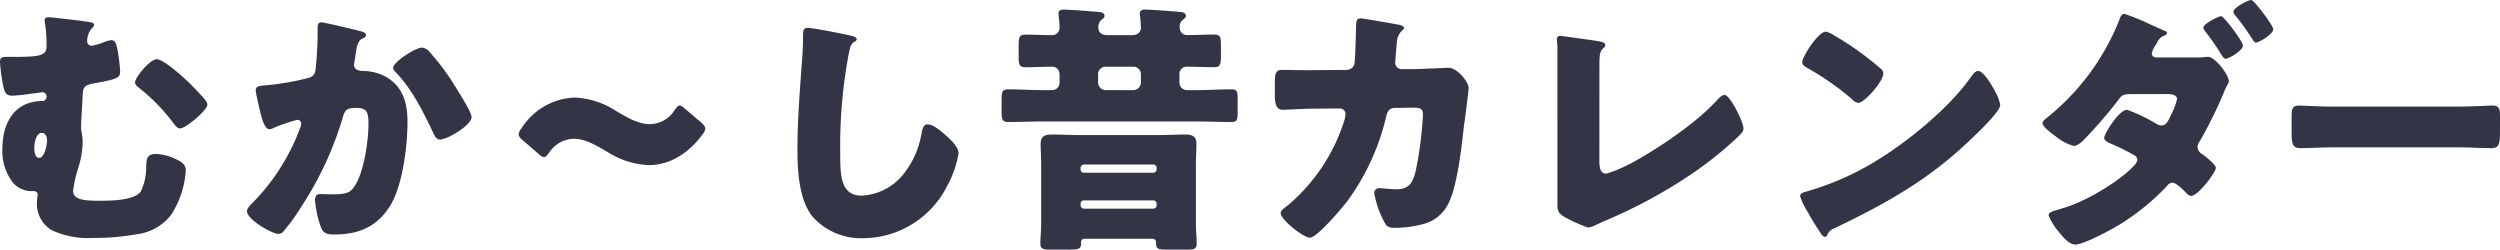 <svg xmlns="http://www.w3.org/2000/svg" width="357.39" height="35.682" viewBox="0 0 357.39 35.682">
  <path id="パス_5057" data-name="パス 5057" d="M11.856,2.258c-.3,0-.646.038-.646.418a1.425,1.425,0,0,0,.038.38,20.421,20.421,0,0,1,.228,3.42c0,1.292-1.1,1.444-4.788,1.444H5.966c-.836,0-1.14.038-1.14.722A24.91,24.91,0,0,0,5.358,12.4c.19.684.418,1.064,1.178,1.064.532,0,1.862-.152,2.394-.228.266-.038,1.938-.266,2.014-.266a.6.6,0,0,1,.532.646.587.587,0,0,1-.532.608c-4.066,0-5.776,3.154-5.776,6.84a7.357,7.357,0,0,0,1.558,4.9A3.541,3.541,0,0,0,9.31,27.11h.3a.539.539,0,0,1,.608.532,6.975,6.975,0,0,0-.114,1.216A4.351,4.351,0,0,0,12.236,32.7,12.3,12.3,0,0,0,18.2,33.8a33.524,33.524,0,0,0,6.194-.532,7.273,7.273,0,0,0,4.9-2.774,13.123,13.123,0,0,0,2.09-6.384c0-.912-.8-1.292-1.634-1.672a7.188,7.188,0,0,0-2.622-.646c-1.33,0-1.368.76-1.406,1.862a8.06,8.06,0,0,1-.76,3.5c-.912,1.292-4.256,1.33-5.738,1.33-1.9,0-3.952,0-3.952-1.406a18.359,18.359,0,0,1,.76-3.344,12.8,12.8,0,0,0,.608-3.572A6.692,6.692,0,0,0,16.53,18.9a4.807,4.807,0,0,1-.114-1.064c0-.456.19-3.686.228-4.446.038-1.1.266-1.444,1.558-1.672,3.306-.608,3.8-.76,3.8-1.71a23.4,23.4,0,0,0-.494-3.648c-.114-.418-.3-.836-.76-.836a4.6,4.6,0,0,0-1.178.342,8.272,8.272,0,0,1-1.634.456.618.618,0,0,1-.646-.646,2.766,2.766,0,0,1,.684-1.862.625.625,0,0,0,.3-.456c0-.3-.418-.38-.646-.418C17.024,2.828,12.274,2.258,11.856,2.258Zm-1.064,16.53c.57,0,.76.608.76,1.064,0,.608-.342,2.508-1.14,2.508-.608,0-.684-.988-.684-1.444C9.728,20.308,9.956,18.788,10.792,18.788Zm13.338-7.22c0,.3.266.532.494.722a26.763,26.763,0,0,1,4.636,4.636c.722.95.912,1.216,1.33,1.216.76,0,3.876-2.584,3.876-3.382a1.132,1.132,0,0,0-.3-.684c-.418-.532-1.672-1.824-2.166-2.318-.8-.8-3.762-3.5-4.75-3.5C26.22,8.262,24.13,10.884,24.13,11.568ZM50.768,2.98c-.456,0-.532.342-.532.722v.57a51.659,51.659,0,0,1-.3,5.472c-.114.836-.532,1.1-1.292,1.254a37.639,37.639,0,0,1-5.852.988c-.988.076-1.406.152-1.406.722,0,.38.38,1.9.57,2.774.3,1.33.722,2.774,1.368,2.774a1.613,1.613,0,0,0,.722-.228,25.01,25.01,0,0,1,3.23-1.1.532.532,0,0,1,.608.57,2.087,2.087,0,0,1-.19.684,30.024,30.024,0,0,1-6.8,10.64c-.342.342-.76.76-.76,1.14,0,1.254,3.648,3.268,4.484,3.268a.992.992,0,0,0,.646-.266,28.411,28.411,0,0,0,2.7-3.724,48.258,48.258,0,0,0,5.852-12.616c.342-1.254.684-1.406,1.976-1.406,1.444,0,1.71.532,1.71,2.318,0,2.318-.608,6.384-1.71,8.4-.8,1.444-1.292,1.634-3.61,1.634-.532,0-1.064-.038-1.6-.038s-.722.38-.722.874a14.746,14.746,0,0,0,.836,3.838c.38.95.874,1.064,1.976,1.064,3.5,0,6.194-1.178,8.018-4.256C62.4,26.16,63.08,20.612,63.08,17.23c0-2.736-.646-5.092-3.154-6.5a7.083,7.083,0,0,0-3.192-.8,2.1,2.1,0,0,1-.912-.19.774.774,0,0,1-.38-.722c0-.076.038-.266.076-.494l.114-.76c.152-1.1.3-2.128.95-2.432.266-.114.57-.266.57-.532,0-.342-.418-.456-.988-.608C55.442,4.006,51.148,2.98,50.768,2.98Zm14.4,3.61c-.95,0-4.142,2.052-4.142,2.926,0,.228.266.494.418.646,2.394,2.546,3.8,5.472,5.282,8.55.19.418.456,1.026.988,1.026,1.026,0,4.522-2.014,4.522-3.23,0-.646-1.71-3.382-2.584-4.75-.152-.266-.3-.456-.38-.608A32.265,32.265,0,0,0,66.31,7.312,1.627,1.627,0,0,0,65.17,6.59Zm39.9,10.716-2.318-1.976c-.342-.3-.57-.456-.76-.456-.228,0-.418.228-.722.646a4.205,4.205,0,0,1-3.534,2.014c-1.634,0-3.116-.874-4.75-1.824a11.745,11.745,0,0,0-6-1.976,9.429,9.429,0,0,0-7.638,4.446,1.643,1.643,0,0,0-.38.8c0,.266.19.532.608.874l2.242,1.938c.342.3.57.456.8.456s.418-.228.722-.646a4.319,4.319,0,0,1,3.5-1.976c1.748,0,3.306,1.026,4.864,1.9a11.746,11.746,0,0,0,5.89,1.862c3.192,0,5.852-1.9,7.676-4.408a1.458,1.458,0,0,0,.38-.8C105.64,17.914,105.45,17.648,105.07,17.306Zm15.2-13.528c-.646,0-.646.494-.646,1.33,0,.874-.038,2.166-.114,2.964-.3,4.1-.684,8.778-.684,13.148,0,3.04.228,7.068,2.128,9.5a9.269,9.269,0,0,0,7.334,3.116,13.5,13.5,0,0,0,11.932-7.448,14.3,14.3,0,0,0,1.634-4.674c0-.95-1.14-1.976-1.824-2.584-.608-.532-1.748-1.558-2.584-1.558-.646,0-.76.684-.912,1.444a12.426,12.426,0,0,1-2.432,5.51,8.143,8.143,0,0,1-6.118,3.23c-3.04,0-3.04-3.078-3.04-6.08A71.341,71.341,0,0,1,126.16,7.464c.19-.95.266-1.406.874-1.748a.368.368,0,0,0,.266-.3c0-.3-.532-.456-.836-.532C125.248,4.614,121.144,3.778,120.27,3.778Zm49.172,30.134c.342,0,.646.114.646.494,0,.95.152,1.064,1.634,1.064h2.964c.76,0,1.216-.076,1.216-.836,0-.874-.114-1.9-.114-3v-8.4c0-.988.076-1.938.076-2.888,0-1.216-.8-1.33-1.672-1.33-1.178,0-2.394.076-3.572.076H158.84c-1.216,0-2.432-.076-3.648-.076-.95,0-1.6.228-1.6,1.33,0,.95.076,1.9.076,2.888v8.4c0,1.1-.114,2.166-.114,3,0,.76.532.836,1.216.836h2.736c1.482,0,1.862-.076,1.862-.836v-.228c0-.38.266-.494.608-.494ZM159.3,23.8a.5.5,0,0,1,.494-.494h9.88a.479.479,0,0,1,.494.494v.19a.479.479,0,0,1-.494.494h-9.88a.479.479,0,0,1-.494-.494Zm0,5.13a.459.459,0,0,1,.494-.494h9.88a.459.459,0,0,1,.494.494v.19a.479.479,0,0,1-.494.494h-9.88a.5.5,0,0,1-.494-.494ZM153.748,12.67c-1.6,0-3.192-.114-4.788-.114-.874,0-.95.38-.95,1.482V15.71c0,1.1.076,1.52.912,1.52,1.634,0,3.23-.076,4.826-.076h22.268c1.634,0,3.23.076,4.864.076.8,0,.874-.38.874-1.33V13.886c0-.988-.076-1.33-.912-1.33-1.634,0-3.23.114-4.826.114H174.5a1.062,1.062,0,0,1-1.064-1.064V10.5a1.051,1.051,0,0,1,1.14-1.178c1.254,0,2.546.076,3.838.076.874,0,.95-.494.95-1.6V6.21c0-1.1-.076-1.482-.988-1.482-1.292,0-2.546.076-3.8.076a1.028,1.028,0,0,1-1.1-1.064,1.21,1.21,0,0,1,.38-1.064c.266-.228.494-.342.494-.608,0-.608-.836-.57-1.216-.608-.95-.076-3.724-.3-4.6-.3-.418,0-.76.076-.76.608a1.172,1.172,0,0,0,.038.342c.038.418.114,1.254.114,1.634,0,.646-.456,1.064-1.292,1.064H163.1c-.684,0-1.254-.3-1.254-1.064a1.372,1.372,0,0,1,.38-1.064c.266-.228.494-.342.494-.608,0-.608-.836-.57-1.178-.608-.988-.076-3.762-.3-4.636-.3-.418,0-.76.076-.76.57,0,.114.038.266.038.38.038.342.114,1.254.114,1.6a1.048,1.048,0,0,1-1.064,1.1c-1.254,0-2.546-.076-3.8-.076-.95,0-.988.418-.988,1.824V7.844c0,1.1.076,1.558.95,1.558,1.292,0,2.546-.076,3.838-.076.722,0,1.064.532,1.064,1.216v1.064a1.062,1.062,0,0,1-1.064,1.064Zm9.12,0a1.085,1.085,0,0,1-1.064-1.064V10.39a1.062,1.062,0,0,1,1.064-1.064h3.99a1.062,1.062,0,0,1,1.064,1.064v1.216a1.087,1.087,0,0,1-1.064,1.064Zm29.26-2.85h-.8c-1.064,0-2.128-.038-3.192-.038-.874,0-1.064.38-1.064,1.862v1.824c0,1.33.3,2.014,1.14,2.014.608,0,2.926-.152,3.99-.152l4.142-.038a.819.819,0,0,1,.836.836,5.127,5.127,0,0,1-.114.684A26.124,26.124,0,0,1,188.86,29.2c-.608.456-.95.684-.95,1.064,0,.912,3.23,3.5,4.18,3.5,1.026,0,4.636-4.294,5.358-5.244A33.212,33.212,0,0,0,203,16.394c.152-.646.456-1.178,1.216-1.178l2.622-.038c1.178,0,1.406.228,1.406,1.026a52.123,52.123,0,0,1-1.026,7.98c-.38,1.634-.912,2.66-2.736,2.66-.912,0-1.976-.152-2.432-.152a.682.682,0,0,0-.76.76,13.962,13.962,0,0,0,1.368,3.952c.38.722.57.95,1.482.95a15.629,15.629,0,0,0,4.408-.608A5.519,5.519,0,0,0,212,28.63c1.216-2.622,1.786-7.98,2.128-11.02.114-.76.646-4.788.646-5.244,0-.874-1.634-2.888-2.85-2.888-.076,0-3.61.152-4.788.19h-1.862a.912.912,0,0,1-.988-1.026c0-.19.19-2.432.228-2.774a2.351,2.351,0,0,1,.76-1.71c.152-.152.266-.266.266-.418,0-.19-.418-.342-.57-.38-.494-.114-5.358-.95-5.624-.95-.532,0-.646.38-.646.836-.038.95-.114,4.826-.228,5.51A1.133,1.133,0,0,1,197.3,9.782Zm41.344-.494c0-1.786.038-2.2.646-2.736a.4.4,0,0,0,.19-.342c0-.38-.38-.494-1.71-.684-.8-.114-4.484-.646-4.788-.646a.439.439,0,0,0-.418.494c0,.266.076.684.076.988V28.782c0,.912,0,1.406.874,1.938a20.411,20.411,0,0,0,3.534,1.6,3.623,3.623,0,0,0,1.026-.342l1.14-.532a71.339,71.339,0,0,0,13.072-7.106,52.515,52.515,0,0,0,6.232-5.054c.3-.3.722-.684.722-1.1,0-.988-1.938-4.826-2.7-4.826-.38,0-.76.418-1.064.722-4.028,4.446-11.742,8.854-13,9.386a15.668,15.668,0,0,1-2.85,1.14c-.874,0-.988-.912-.988-1.824ZM265.848,4.31c-1.1,0-3.382,3.61-3.382,4.37,0,.38.38.608.684.8a39.138,39.138,0,0,1,6.384,4.446,1.657,1.657,0,0,0,.95.57c.874,0,3.572-3.078,3.572-4.18a.813.813,0,0,0-.342-.684,43.39,43.39,0,0,0-6.688-4.788A3.853,3.853,0,0,0,265.848,4.31Zm21.774,5.624c-.418,0-.722.418-1.064.912-.076.114-.152.19-.228.3-3.192,4.37-9.044,9.12-13.718,11.894a40.014,40.014,0,0,1-9.728,4.18c-.3.076-.722.266-.722.608a9.61,9.61,0,0,0,1.1,2.28,33.466,33.466,0,0,0,1.786,2.926c.152.266.38.608.684.608a.331.331,0,0,0,.3-.228,1.648,1.648,0,0,1,1.026-.988c7.6-3.648,13.718-7.068,19.836-13.034.8-.76,3.876-3.686,3.876-4.6a6.046,6.046,0,0,0-.646-1.786c-.114-.152-.152-.3-.228-.418C289.56,11.986,288.382,9.934,287.622,9.934Zm34.732-7.828c-.418,0-2.546,1.1-2.546,1.634a1.013,1.013,0,0,0,.266.532c.684.874,1.406,1.9,2.014,2.85.494.8.646,1.064.912,1.064.418,0,2.47-1.14,2.47-1.9C325.47,5.754,322.772,2.106,322.354,2.106Zm4.294-2.318c-.456,0-2.546,1.1-2.546,1.672a1.013,1.013,0,0,0,.266.532A33.144,33.144,0,0,1,326.762,5.3c.19.3.342.57.57.57.456,0,2.47-1.216,2.47-1.9C329.8,3.436,327.066-.212,326.648-.212ZM313.158,8c-.38,0-.722-.152-.722-.608a3.811,3.811,0,0,1,.608-1.254,1.542,1.542,0,0,0,.19-.342,1.787,1.787,0,0,1,.988-.912c.342-.152.38-.228.38-.418,0-.114-.114-.19-.228-.228-.266-.114-1.1-.494-2.052-.912a31.831,31.831,0,0,0-3.8-1.558c-.456,0-.646.608-.76.95A33.909,33.909,0,0,1,297.54,16.546c-.3.228-.722.532-.722.874,0,.38.912,1.178,1.938,1.9a6.963,6.963,0,0,0,2.508,1.33c.684,0,1.482-.874,1.9-1.33a66.322,66.322,0,0,0,4.522-5.282c.494-.722.836-.8,1.862-.8h5.168c.494,0,1.33.076,1.33.722a8.988,8.988,0,0,1-.76,2.052c-.456.988-.76,1.71-1.444,1.71a1.539,1.539,0,0,1-.8-.266,23.9,23.9,0,0,0-4.142-1.976c-1.14,0-3.268,3.42-3.268,4.028,0,.456.8.76,1.178.912a29.783,29.783,0,0,1,3.116,1.558.794.794,0,0,1,.456.684c0,1.064-5.89,5.51-10.754,6.916-.19.076-.38.114-.57.19-.874.228-1.368.38-1.368.8a8.216,8.216,0,0,0,1.482,2.394c.494.646,1.444,1.786,2.318,1.786,1.216,0,5.092-2.09,6.27-2.812a33.151,33.151,0,0,0,6.84-5.548,1.079,1.079,0,0,1,.8-.494c.532,0,1.672,1.178,2.052,1.558a.912.912,0,0,0,.608.342c.988,0,3.534-3.344,3.534-4.028,0-.456-1.52-1.634-1.938-1.938a1.228,1.228,0,0,1-.684-1.026,1.747,1.747,0,0,1,.38-.912,64.259,64.259,0,0,0,3.306-6.688,10.035,10.035,0,0,1,.684-1.444,1.207,1.207,0,0,0,.114-.342c0-.95-1.976-3.5-2.964-3.5h-.228A8.26,8.26,0,0,1,318.9,8Zm25.422,7.03c-2.394,0-4.522-.152-5.054-.152-.988,0-1.1.456-1.1,1.6v1.748c0,2.014,0,2.736,1.292,2.736,1.406,0,3.192-.114,4.864-.114h17.48c1.672,0,3.42.114,4.9.114,1.216,0,1.254-.646,1.254-2.736V16.394c0-1.1-.152-1.52-1.14-1.52-.342,0-2.774.152-5.016.152Z" transform="translate(-4.826 0.212)" fill="#333446"/>
</svg>
